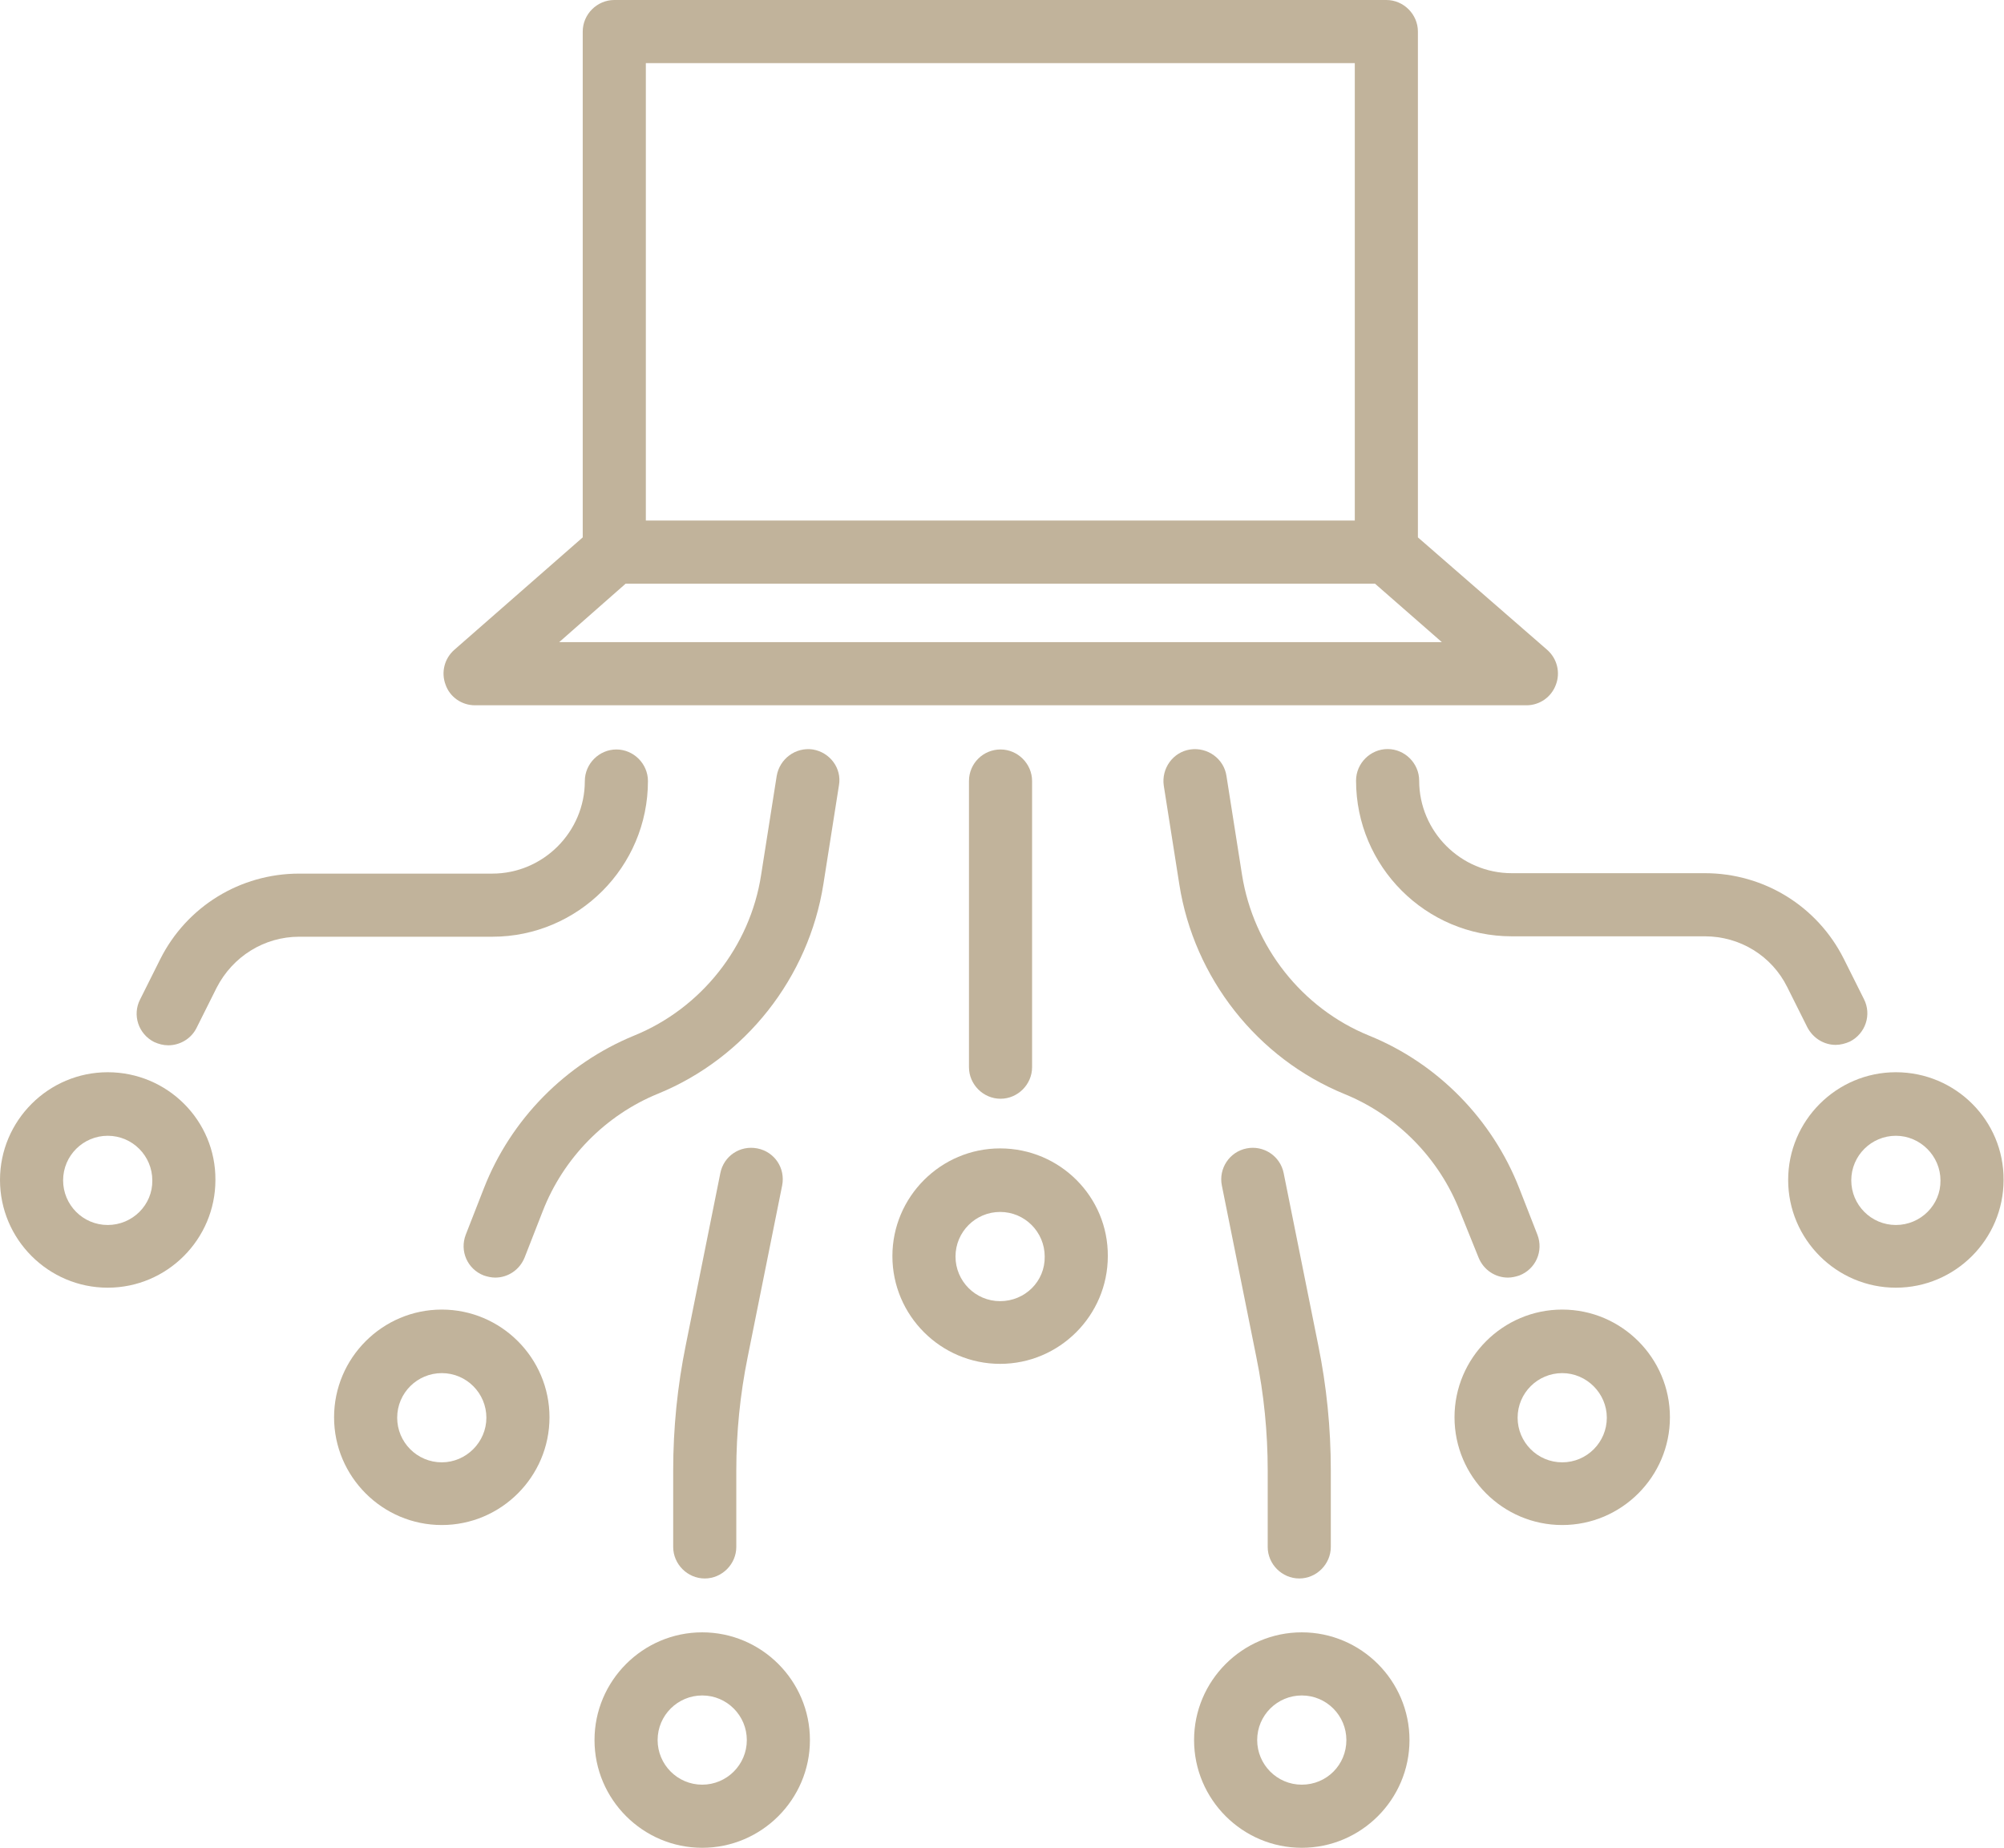 <?xml version="1.0" encoding="utf-8"?>
<!-- Generator: Adobe Illustrator 23.0.3, SVG Export Plug-In . SVG Version: 6.00 Build 0)  -->
<svg version="1.1" id="Слой_1" xmlns="http://www.w3.org/2000/svg" xmlns:xlink="http://www.w3.org/1999/xlink" x="0px" y="0px"
	 viewBox="0 0 476.3 439.1" style="enable-background:new 0 0 476.3 439.1;" xml:space="preserve">
<style type="text/css">
	.st0{fill:#C1B39B;}
</style>
<g>
	<path class="st0" d="M112.9,167.6h249.9c3.1,0,5.9-1.9,7-4.9c1.1-2.9,0.3-6.2-2.1-8.3L337,127.7V7.5c0-4.1-3.4-7.5-7.5-7.5H146
		c-4.1,0-7.5,3.4-7.5,7.5v120.2l-30.5,26.7c-2.4,2.1-3.2,5.4-2.1,8.3C106.9,165.6,109.7,167.6,112.9,167.6z M153.5,15H322v108.7
		H153.5V15z M148.7,138.7h178.1l15.9,13.9H132.9L148.7,138.7z"/>
	<path class="st0" d="M237.7,272.9c-14.1,0-25.6,11.5-25.6,25.6c0,14.1,11.5,25.6,25.6,25.6c14.1,0,25.6-11.5,25.6-25.6
		C263.4,284.4,251.9,272.9,237.7,272.9z M237.7,309.2c-5.9,0-10.6-4.8-10.6-10.6c0-5.9,4.8-10.6,10.6-10.6c5.9,0,10.6,4.8,10.6,10.6
		C248.4,304.5,243.6,309.2,237.7,309.2z"/>
	<path class="st0" d="M230.3,185.6v68c0,4.1,3.4,7.5,7.5,7.5s7.5-3.4,7.5-7.5v-68c0-4.1-3.4-7.5-7.5-7.5S230.3,181.4,230.3,185.6z"
		/>
	<path class="st0" d="M309.4,387.9c-14.1,0-25.6,11.5-25.6,25.6c0,14.1,11.5,25.6,25.6,25.6c14.1,0,25.6-11.5,25.6-25.6
		C335,399.4,323.5,387.9,309.4,387.9z M309.4,424.1c-5.9,0-10.6-4.8-10.6-10.6c0-5.9,4.8-10.6,10.6-10.6c5.9,0,10.6,4.8,10.6,10.6
		C320,419.4,315.3,424.1,309.4,424.1z"/>
	<path class="st0" d="M371.3,311.2c-14.1,0-25.6,11.5-25.6,25.6c0,14.1,11.5,25.6,25.6,25.6s25.6-11.5,25.6-25.6
		C396.9,322.7,385.4,311.2,371.3,311.2z M371.3,347.5c-5.9,0-10.6-4.8-10.6-10.6c0-5.9,4.8-10.6,10.6-10.6s10.6,4.8,10.6,10.6
		C381.9,342.7,377.2,347.5,371.3,347.5z"/>
	<path class="st0" d="M450.6,254.8c-14.1,0-25.6,11.5-25.6,25.6c0,14.1,11.5,25.6,25.6,25.6c14.1,0,25.6-11.5,25.6-25.6
		C476.3,266.3,464.8,254.8,450.6,254.8z M450.6,291.1c-5.9,0-10.6-4.8-10.6-10.6c0-5.9,4.8-10.6,10.6-10.6s10.6,4.8,10.6,10.6
		C461.3,286.3,456.5,291.1,450.6,291.1z"/>
	<path class="st0" d="M351.4,298.8c1.2,3,4,4.8,7,4.8c0.9,0,1.8-0.2,2.7-0.5c3.9-1.5,5.8-5.8,4.3-9.7l-4.3-11
		c-6.4-16.4-19.4-29.7-35.7-36.3c-16-6.5-27.5-21.2-30.2-38.2l-3.7-23.5c-0.6-4.1-4.5-6.9-8.6-6.3c-4.1,0.6-6.9,4.5-6.3,8.6
		l3.7,23.5c3.5,22.2,18.5,41.3,39.3,49.8c12.5,5.1,22.5,15.3,27.4,27.9L351.4,298.8z"/>
	<path class="st0" d="M436.3,248.3c1.1,0,2.3-0.3,3.4-0.8c3.7-1.9,5.2-6.4,3.3-10.1l-4.8-9.6c-6.3-12.5-19-20.3-33-20.3h-45.9
		c-12.1,0-22-9.9-22-22c0-4.1-3.4-7.5-7.5-7.5s-7.5,3.4-7.5,7.5c0,20.4,16.6,37,37,37h45.9c8.3,0,15.9,4.6,19.6,12.1l4.8,9.6
		C431,246.8,433.6,248.3,436.3,248.3z"/>
	<path class="st0" d="M308.8,375.1c4.1,0,7.5-3.4,7.5-7.5v-18.2c0-10-1-20-3-29.8l-8.2-40.8c-0.8-4.1-4.8-6.7-8.8-5.9
		c-4.1,0.8-6.7,4.8-5.9,8.8l8.2,40.8c1.8,8.8,2.7,17.9,2.7,26.9v18.2C301.3,371.7,304.7,375.1,308.8,375.1z"/>
	<path class="st0" d="M166.9,387.9c-14.1,0-25.6,11.5-25.6,25.6c0,14.1,11.5,25.6,25.6,25.6c14.1,0,25.6-11.5,25.6-25.6
		C192.5,399.4,181,387.9,166.9,387.9z M166.9,424.1c-5.9,0-10.6-4.8-10.6-10.6c0-5.9,4.8-10.6,10.6-10.6c5.9,0,10.6,4.8,10.6,10.6
		C177.5,419.4,172.7,424.1,166.9,424.1z"/>
	<path class="st0" d="M105,311.2c-14.1,0-25.6,11.5-25.6,25.6c0,14.1,11.5,25.6,25.6,25.6c14.1,0,25.6-11.5,25.6-25.6
		C130.6,322.7,119.1,311.2,105,311.2z M105,347.5c-5.9,0-10.6-4.8-10.6-10.6c0-5.9,4.8-10.6,10.6-10.6c5.9,0,10.6,4.8,10.6,10.6
		C115.6,342.7,110.8,347.5,105,347.5z"/>
	<path class="st0" d="M25.6,254.8C11.5,254.8,0,266.3,0,280.4c0,14.1,11.5,25.6,25.6,25.6c14.1,0,25.6-11.5,25.6-25.6
		C51.3,266.3,39.8,254.8,25.6,254.8z M25.6,291.1c-5.9,0-10.6-4.8-10.6-10.6c0-5.9,4.8-10.6,10.6-10.6c5.9,0,10.6,4.8,10.6,10.6
		C36.3,286.3,31.5,291.1,25.6,291.1z"/>
	<path class="st0" d="M193.2,178.1c-4.1-0.6-7.9,2.2-8.6,6.3l-3.7,23.5c-2.6,17-14.2,31.7-30.2,38.2c-16.3,6.7-29.3,19.9-35.7,36.3
		l-4.3,11c-1.5,3.9,0.4,8.2,4.3,9.7c0.9,0.3,1.8,0.5,2.7,0.5c3,0,5.8-1.8,7-4.8l4.3-11c4.9-12.6,14.9-22.8,27.4-27.9
		c20.8-8.5,35.8-27.6,39.3-49.8l3.7-23.5C200.1,182.6,197.3,178.8,193.2,178.1z"/>
	<path class="st0" d="M154,185.6c0-4.1-3.4-7.5-7.5-7.5c-4.1,0-7.5,3.4-7.5,7.5c0,12.1-9.9,22-22,22H71.1c-14,0-26.7,7.8-33,20.3
		l-4.8,9.6c-1.9,3.7-0.4,8.2,3.3,10.1c1.1,0.5,2.2,0.8,3.4,0.8c2.7,0,5.4-1.5,6.7-4.1l4.8-9.6c3.8-7.4,11.3-12.1,19.6-12.1H117
		C137.4,222.6,154,206,154,185.6z"/>
	<path class="st0" d="M175,367.6v-18.2c0-9,0.9-18,2.7-26.9l8.2-40.8c0.8-4.1-1.8-8-5.9-8.8c-4.1-0.8-8,1.8-8.8,5.9l-8.2,40.8
		c-2,9.8-3,19.8-3,29.8v18.2c0,4.1,3.4,7.5,7.5,7.5C171.6,375.1,175,371.7,175,367.6z"/>
</g>
</svg>

